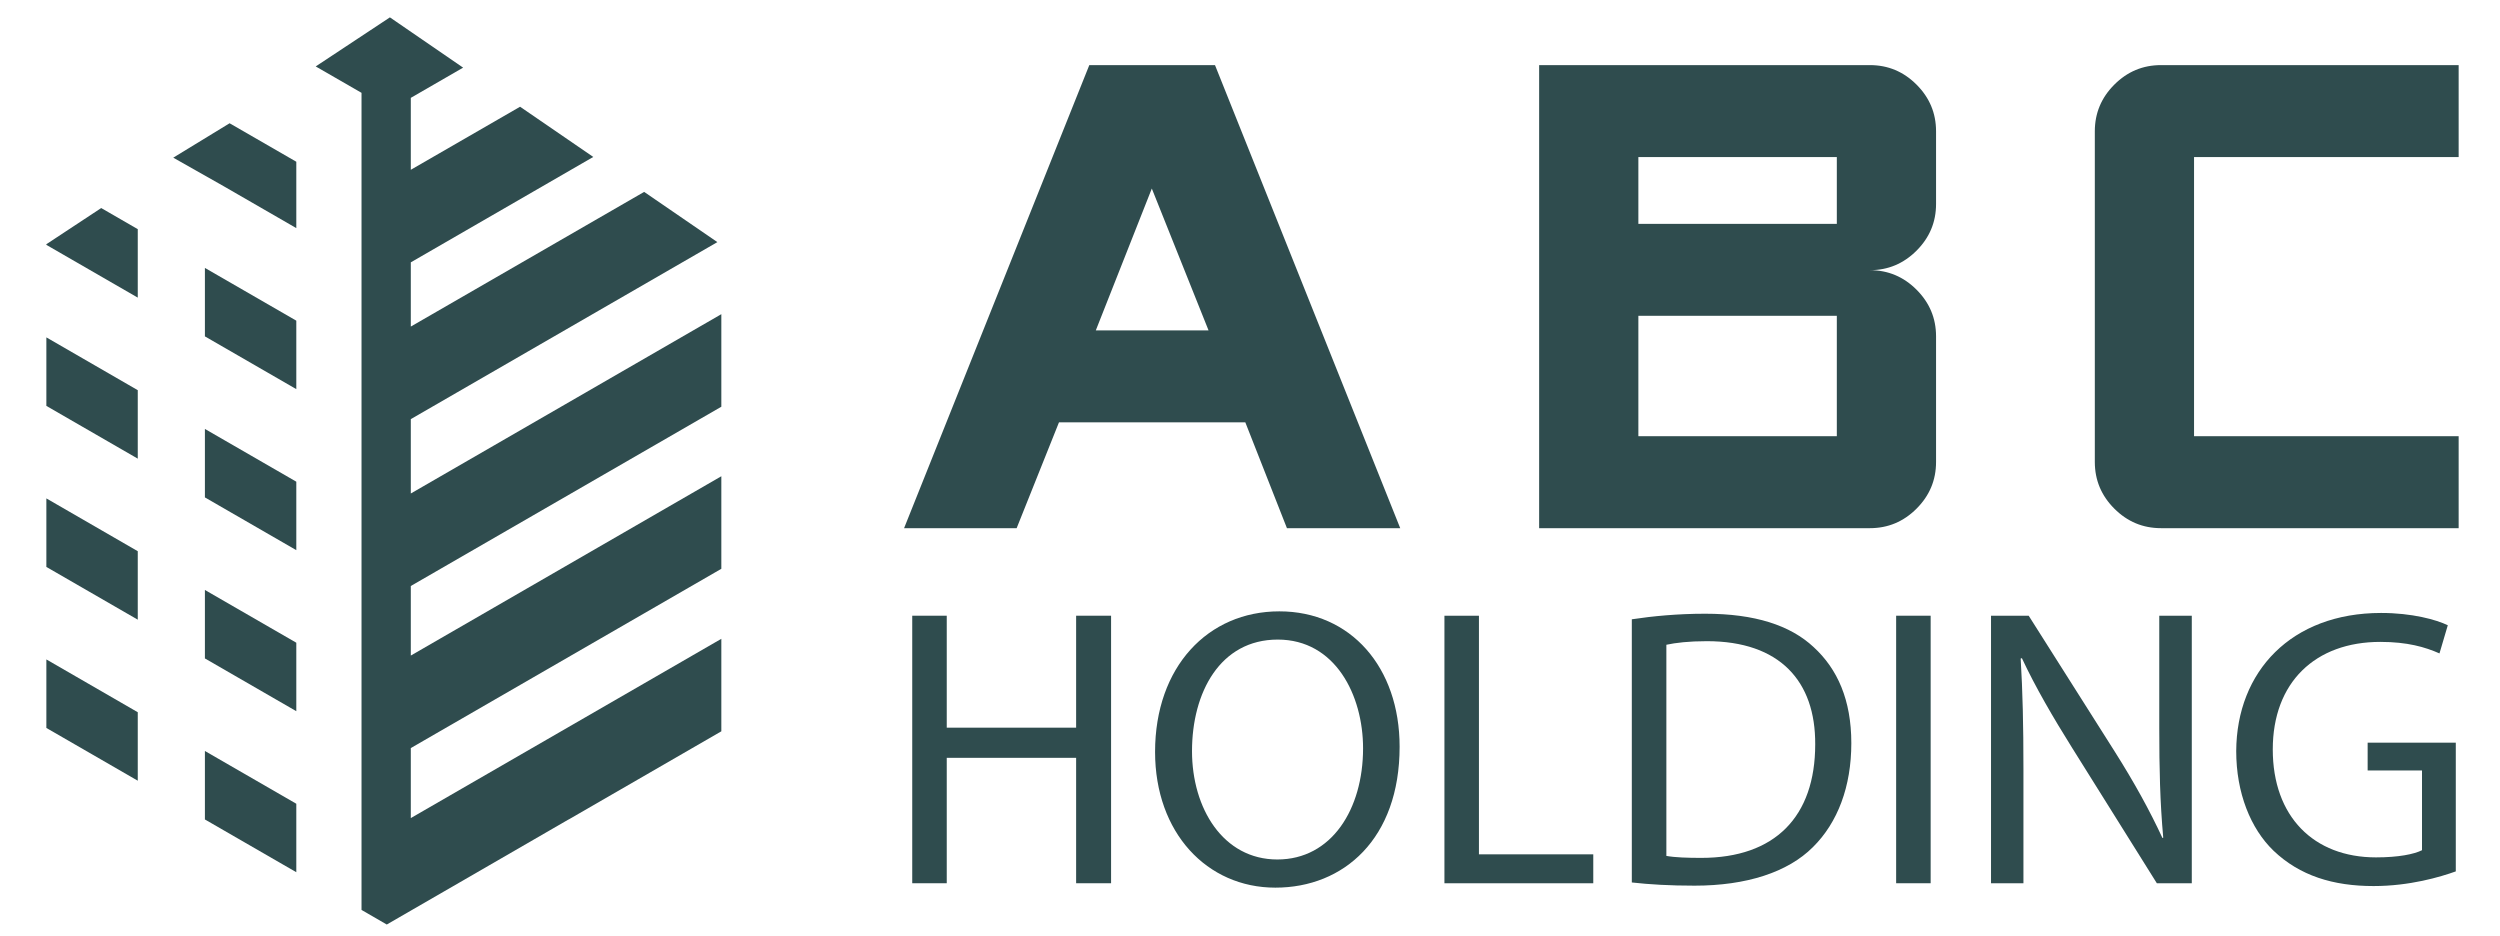 <?xml version="1.0" encoding="UTF-8"?>
<svg id="Layer_1" data-name="Layer 1" xmlns="http://www.w3.org/2000/svg" viewBox="0 0 453.5 169.71">
  <defs>
    <style>
      .cls-1 {
        fill: #2f4c4e;
        stroke-width: 0px;
      }
    </style>
  </defs>
  <polygon class="cls-1" points="37.17 136.23 37.17 148.65 53.75 158.22 53.75 145.8 37.17 136.23"/>
  <polygon class="cls-1" points="37.17 119.44 53.75 129.01 53.75 116.59 37.17 107.02 37.17 119.44"/>
  <polygon class="cls-1" points="8.41 132.05 24.99 141.62 24.99 129.2 8.41 119.62 8.41 132.05"/>
  <polygon class="cls-1" points="37.17 61.02 53.75 70.59 53.75 58.17 37.17 48.6 37.17 61.02"/>
  <polygon class="cls-1" points="24.99 70.78 8.41 61.2 8.41 73.63 24.99 83.2 24.99 70.78"/>
  <polygon class="cls-1" points="24.99 99.99 8.41 90.41 8.41 102.84 24.99 112.41 24.99 99.99"/>
  <polygon class="cls-1" points="37.17 90.23 53.75 99.8 53.75 87.38 37.17 77.81 37.17 90.23"/>
  <polygon class="cls-1" points="8.41 44.42 24.99 53.99 24.99 41.57 18.36 37.74 8.41 44.3 8.41 44.42"/>
  <polygon class="cls-1" points="53.75 29.34 41.65 22.36 31.43 28.6 40.63 33.81 53.75 41.38 53.75 29.34"/>
  <polygon class="cls-1" points="130.85 73.78 130.85 56.99 74.52 89.52 74.52 76.03 130.13 43.92 116.85 34.81 74.52 59.24 74.52 47.59 107.62 28.47 94.34 19.36 74.52 30.8 74.52 17.75 84.01 12.27 70.73 3.15 57.27 12.05 65.58 16.84 65.58 165.06 70.16 167.71 74.52 165.19 74.52 165.19 83.47 160.02 103.14 148.65 103.15 148.66 130.85 132.66 130.85 115.88 74.52 148.4 74.52 135.7 130.85 103.18 130.85 86.39 74.52 118.92 74.52 106.3 130.85 73.78"/>
  <g>
    <path class="cls-1" d="M254,95.81h-20.55l-7.55-19.2h-33.8l-7.68,19.2h-20.42L197.6,11.81h22.8l33.6,84ZM219.23,59.93l-10.29-25.73-10.16,25.73h20.45Z"/>
    <path class="cls-1" d="M351.2,83.81c0,3.28-1.18,6.1-3.54,8.46-2.36,2.36-5.18,3.54-8.46,3.54h-60V11.81h60c3.28,0,6.1,1.18,8.46,3.54,2.36,2.36,3.54,5.18,3.54,8.46v13.2c0,3.28-1.18,6.1-3.54,8.46-2.36,2.36-5.18,3.54-8.46,3.54,3.28,0,6.1,1.18,8.46,3.54,2.36,2.36,3.54,5.18,3.54,8.46v22.8ZM333.2,40.61v-12.12h-36v12.12h36ZM333.2,79.13v-21.84h-36v21.84h36Z"/>
    <path class="cls-1" d="M446,95.81h-54c-3.28,0-6.1-1.18-8.46-3.54-2.36-2.36-3.54-5.18-3.54-8.46V23.81c0-3.28,1.18-6.1,3.54-8.46,2.36-2.36,5.18-3.54,8.46-3.54h54v16.68h-48v50.64h48v16.68Z"/>
  </g>
  <g>
    <path class="cls-1" d="M171.74,111.69v20.31h23.47v-20.31h6.34v48.53h-6.34v-22.75h-23.47v22.75h-6.26v-48.53h6.26Z"/>
    <path class="cls-1" d="M253.89,135.46c0,16.71-10.15,25.56-22.54,25.56s-21.82-9.94-21.82-24.63c0-15.41,9.58-25.49,22.54-25.49s21.82,10.15,21.82,24.55ZM216.23,136.25c0,10.37,5.62,19.66,15.48,19.66s15.55-9.14,15.55-20.16c0-9.65-5.04-19.73-15.48-19.73s-15.55,9.58-15.55,20.23Z"/>
    <path class="cls-1" d="M262.02,111.69h6.26v43.28h20.74v5.26h-27v-48.53Z"/>
    <path class="cls-1" d="M296.01,112.34c3.82-.58,8.35-1.01,13.32-1.01,9,0,15.41,2.09,19.66,6.05,4.32,3.96,6.84,9.58,6.84,17.43s-2.45,14.4-6.98,18.87c-4.54,4.54-12.03,6.98-21.46,6.98-4.46,0-8.21-.22-11.38-.58v-47.74ZM302.27,155.26c1.58.29,3.89.36,6.34.36,13.39,0,20.67-7.49,20.67-20.59.07-11.45-6.41-18.72-19.66-18.72-3.24,0-5.69.29-7.34.65v38.31Z"/>
    <path class="cls-1" d="M350.22,111.69v48.53h-6.26v-48.53h6.26Z"/>
    <path class="cls-1" d="M361.17,160.23v-48.53h6.84l15.55,24.55c3.6,5.69,6.41,10.8,8.71,15.77l.14-.07c-.58-6.48-.72-12.39-.72-19.95v-20.31h5.9v48.53h-6.34l-15.41-24.63c-3.38-5.4-6.62-10.95-9.07-16.2l-.22.07c.36,6.12.5,11.95.5,20.02v20.74h-5.9Z"/>
    <path class="cls-1" d="M445.48,158.07c-2.81,1.01-8.35,2.66-14.91,2.66-7.34,0-13.39-1.87-18.15-6.41-4.18-4.03-6.77-10.51-6.77-18.07.07-14.47,10.01-25.06,26.28-25.06,5.62,0,10.01,1.22,12.1,2.23l-1.51,5.11c-2.59-1.15-5.83-2.09-10.73-2.09-11.81,0-19.51,7.34-19.51,19.51s7.42,19.58,18.72,19.58c4.1,0,6.91-.58,8.35-1.3v-14.47h-9.86v-5.04h15.99v23.33Z"/>
  </g>
</svg>